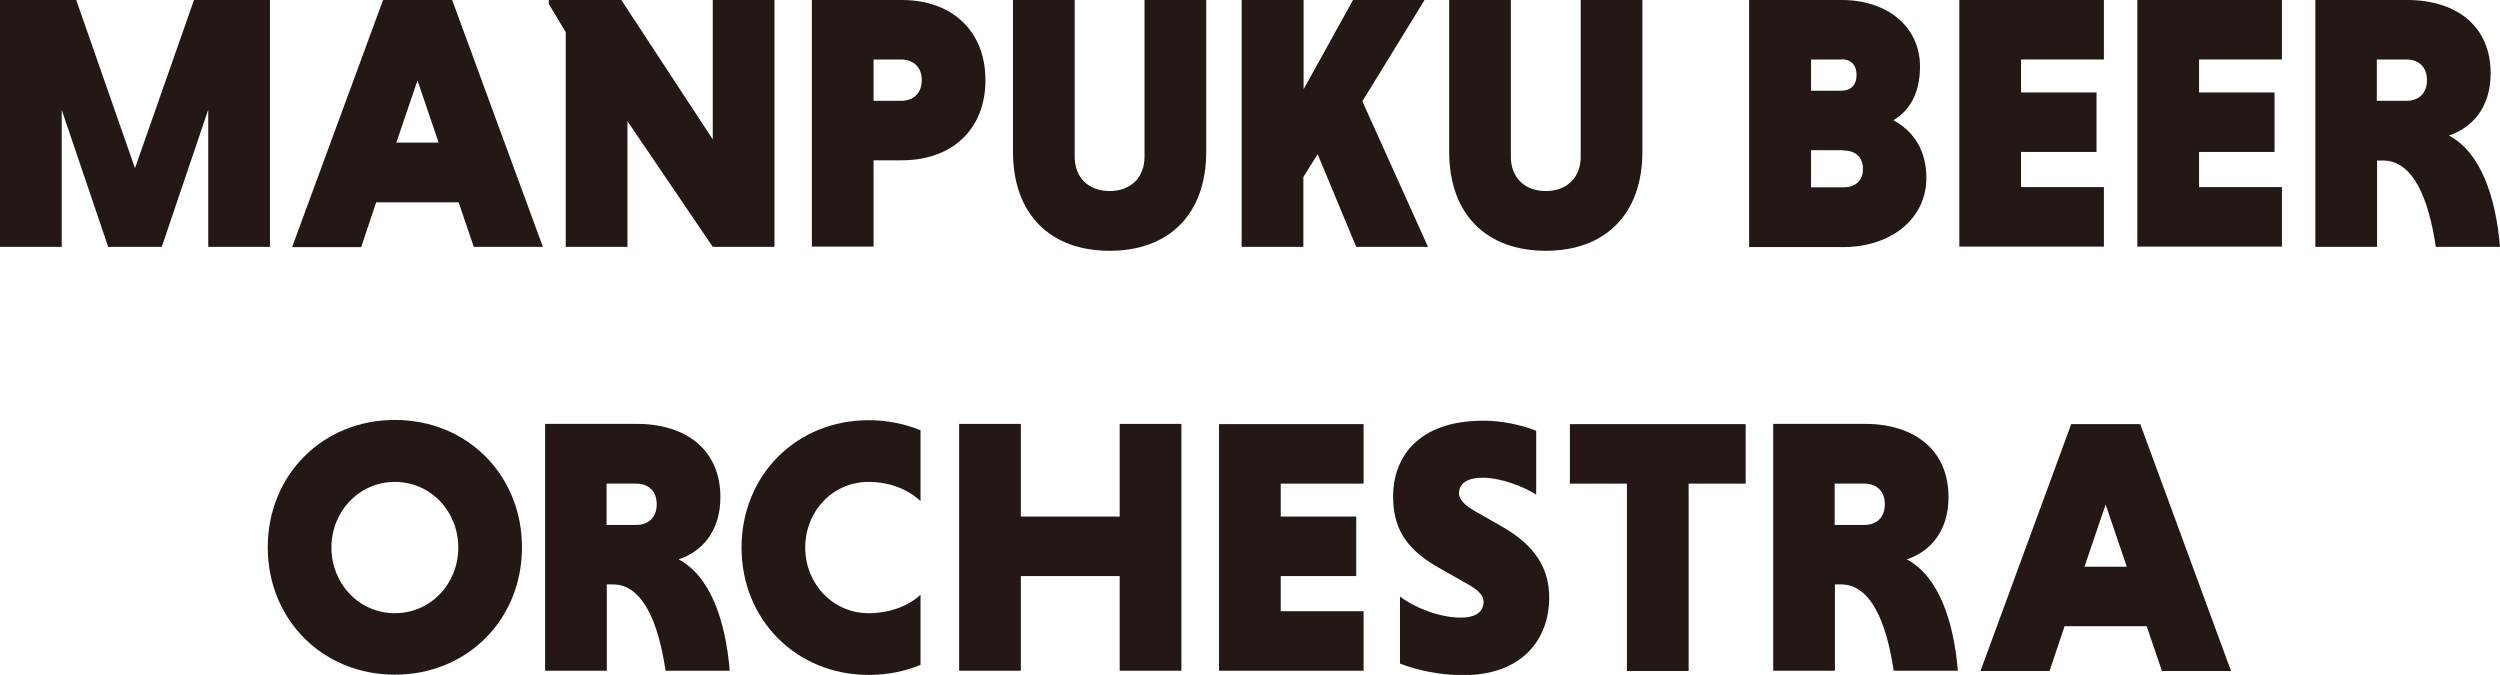 <?xml version="1.0" encoding="UTF-8"?><svg id="_レイヤー_2" xmlns="http://www.w3.org/2000/svg" viewBox="0 0 101.68 27.45"><g id="_レイアウト用"><path d="M4.4,10.04l-1.89-5.57v5.57H0V0h3.1l2.39,6.84L7.89,0h3.09v10.04h-2.51v-5.58l-1.89,5.58h-2.17Z" style="fill:#231815;"/><path d="M18.65,8.23h-3.35l-.61,1.82h-2.81L15.58,0h2.81l3.69,10.04h-2.81l-.62-1.82ZM16.13,5.8h1.71l-.86-2.53-.86,2.53Z" style="fill:#231815;"/><path d="M25.52,4.93v5.11h-2.51V1.31l-.69-1.15v-.16h2.95l3.72,5.67V0h2.51v10.04h-2.51l-3.47-5.11Z" style="fill:#231815;"/><path d="M33.02,0h3.66c2.01,0,3.4,1.23,3.4,3.26s-1.39,3.26-3.4,3.26h-1.15v3.51h-2.51V0ZM36.65,2.42h-1.12v1.68h1.12c.49,0,.84-.3.84-.84s-.35-.84-.84-.84Z" style="fill:#231815;"/><path d="M49.06,0v6.17c0,2.55-1.52,4.03-3.93,4.03s-3.93-1.48-3.93-4.03V0h2.51v6.38c0,.81.53,1.39,1.42,1.39s1.42-.58,1.42-1.39V0h2.51Z" style="fill:#231815;"/><path d="M50.51,0h2.51v3.63l2.01-3.63h2.91l-2.53,4.12,2.67,5.92h-2.92l-1.57-3.77-.58.93v2.84h-2.51V0Z" style="fill:#231815;"/><path d="M66.8,0v6.17c0,2.55-1.52,4.03-3.93,4.03s-3.93-1.48-3.93-4.03V0h2.51v6.38c0,.81.53,1.39,1.42,1.39s1.42-.58,1.42-1.39V0h2.51Z" style="fill:#231815;"/><path d="M71.15,0h3.75c1.89,0,3.19,1.11,3.19,2.7,0,1.08-.41,1.79-1.08,2.19.81.44,1.34,1.21,1.34,2.35,0,1.62-1.39,2.81-3.4,2.81h-3.81V0ZM74.89,2.42h-1.23v1.27h1.23c.38,0,.62-.22.62-.64s-.24-.64-.62-.64ZM74.96,6.11h-1.3v1.51h1.3c.49,0,.81-.25.81-.75s-.32-.75-.81-.75Z" style="fill:#231815;"/><path d="M79.69,10.04V0h5.88v2.42h-3.37v1.34h3.07v2.42h-3.07v1.43h3.37v2.42h-5.88Z" style="fill:#231815;"/><path d="M86.93,10.04V0h5.88v2.42h-3.37v1.34h3.07v2.42h-3.07v1.43h3.37v2.42h-5.88Z" style="fill:#231815;"/><path d="M94.16,0h3.74c2.01,0,3.4,1.06,3.4,2.98,0,1.42-.78,2.23-1.7,2.53,1.3.69,1.91,2.5,2.08,4.53h-2.61c-.3-2.02-.95-3.51-2.14-3.51h-.25v3.51h-2.51V0ZM97.88,2.42h-1.21v1.68h1.21c.49,0,.83-.3.83-.84s-.34-.84-.83-.84Z" style="fill:#231815;"/><path d="M16.06,17.08c2.94,0,5.17,2.24,5.17,5.18s-2.23,5.18-5.17,5.18-5.17-2.24-5.17-5.18,2.23-5.18,5.17-5.18ZM16.06,24.94c1.46,0,2.58-1.2,2.58-2.67s-1.12-2.67-2.58-2.67-2.58,1.21-2.58,2.67,1.11,2.67,2.58,2.67Z" style="fill:#231815;"/><path d="M22.16,17.24h3.74c2.01,0,3.4,1.06,3.4,2.98,0,1.42-.78,2.23-1.7,2.53,1.3.69,1.91,2.5,2.08,4.53h-2.61c-.3-2.02-.95-3.51-2.14-3.51h-.25v3.51h-2.51v-10.04ZM25.88,19.67h-1.21v1.68h1.21c.49,0,.83-.3.83-.84s-.34-.84-.83-.84Z" style="fill:#231815;"/><path d="M37.44,27.04c-.64.27-1.36.41-2.11.41-2.94,0-5.17-2.24-5.17-5.18s2.23-5.18,5.17-5.18c.75,0,1.48.15,2.11.41v2.88c-.49-.46-1.23-.78-2.11-.78-1.48,0-2.58,1.21-2.58,2.67s1.11,2.67,2.58,2.67c.89,0,1.65-.32,2.11-.75v2.85Z" style="fill:#231815;"/><path d="M45.54,23.43h-4.02v3.85h-2.51v-10.04h2.51v3.77h4.02v-3.77h2.51v10.04h-2.51v-3.85Z" style="fill:#231815;"/><path d="M49.58,27.29v-10.04h5.88v2.42h-3.37v1.34h3.07v2.42h-3.07v1.43h3.37v2.42h-5.88Z" style="fill:#231815;"/><path d="M62.47,20.11c-.5-.32-1.43-.68-2.16-.68s-.97.3-.97.64c0,.24.24.49.65.72l1.14.65c1.33.77,1.88,1.7,1.88,2.87,0,1.65-1.06,3.15-3.5,3.15-.96,0-1.91-.21-2.57-.47v-2.73c.55.43,1.58.86,2.47.86.59,0,.93-.22.93-.65,0-.24-.19-.46-.66-.72l-1.2-.68c-1.4-.8-1.82-1.7-1.82-2.89,0-1.46.9-3.07,3.68-3.07.69,0,1.49.15,2.14.41v2.61Z" style="fill:#231815;"/><path d="M66.17,19.67h-2.32v-2.42h7.15v2.42h-2.32v7.62h-2.51v-7.62Z" style="fill:#231815;"/><path d="M72.11,17.24h3.74c2.01,0,3.4,1.06,3.4,2.98,0,1.42-.78,2.23-1.7,2.53,1.3.69,1.91,2.5,2.08,4.53h-2.61c-.3-2.02-.95-3.51-2.14-3.51h-.25v3.51h-2.51v-10.04ZM75.83,19.67h-1.21v1.68h1.21c.49,0,.83-.3.83-.84s-.34-.84-.83-.84Z" style="fill:#231815;"/><path d="M87.32,25.47h-3.35l-.61,1.82h-2.81l3.69-10.04h2.81l3.69,10.04h-2.81l-.62-1.82ZM84.79,23.05h1.71l-.86-2.53-.86,2.53Z" style="fill:#231815;"/></g></svg>